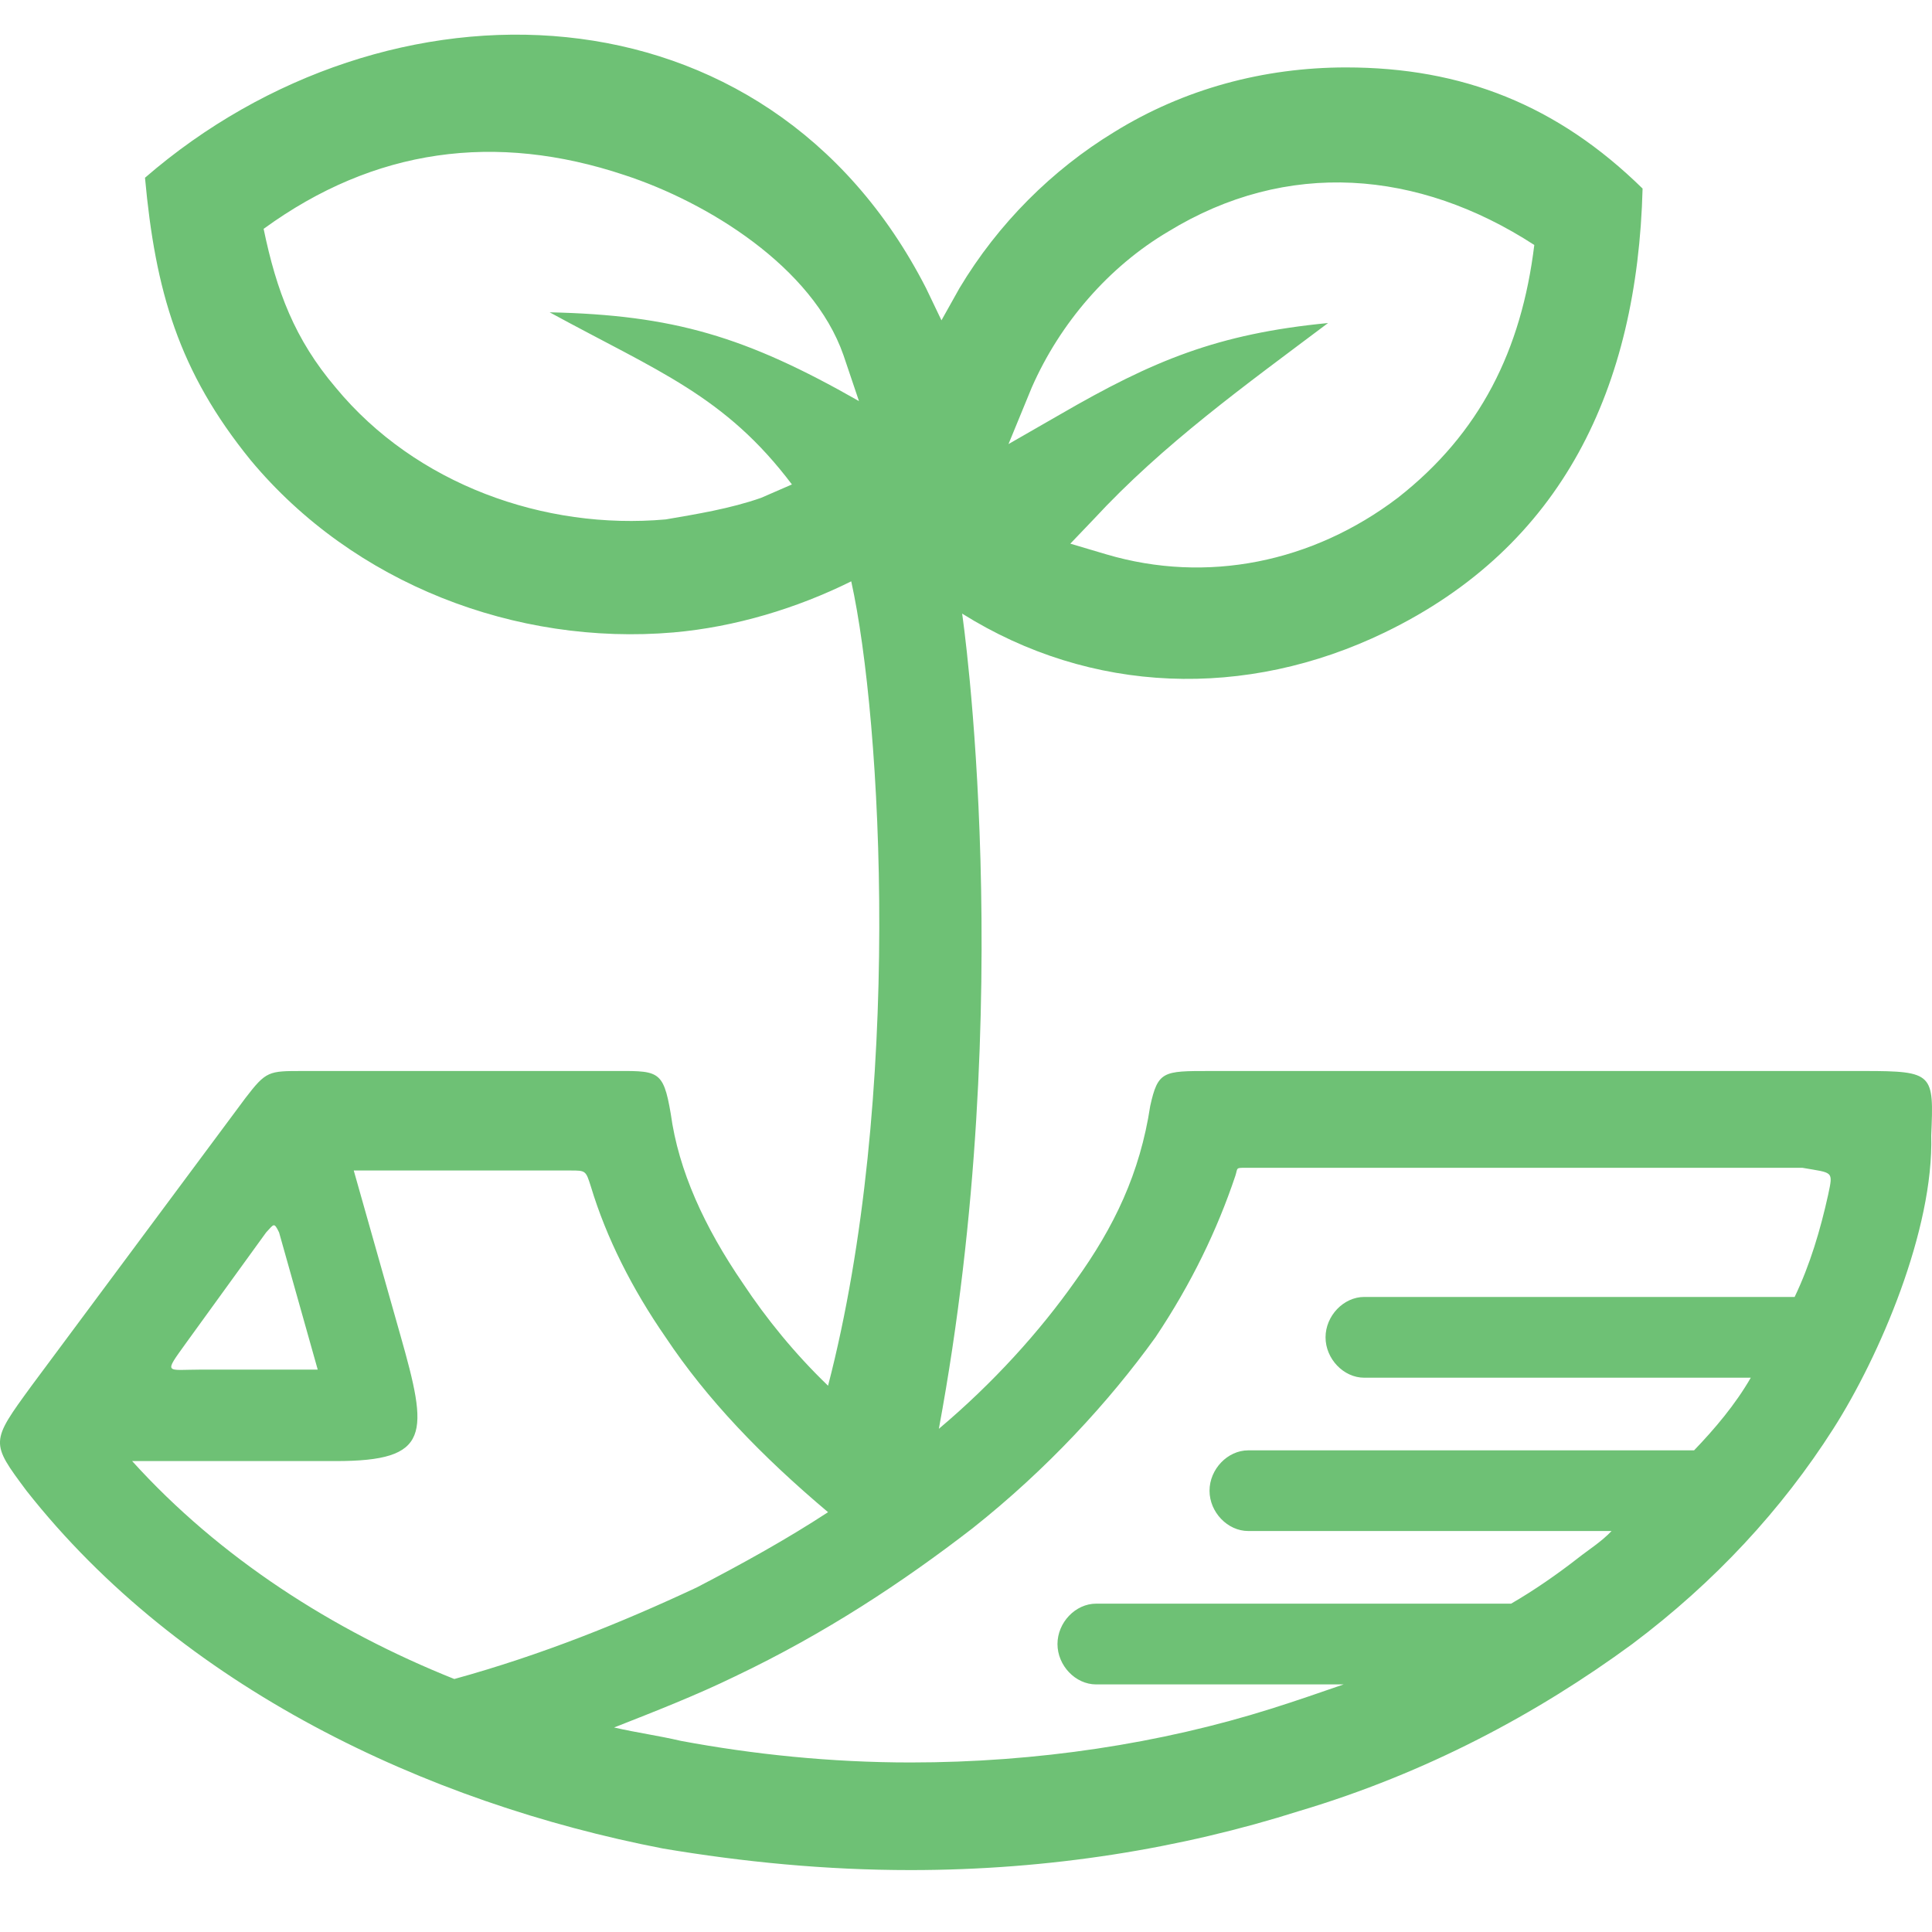 <svg xmlns="http://www.w3.org/2000/svg" fill="none" viewBox="0 0 20 20" height="20" width="20">
<path fill="#6EC175" d="M19.298 11.087H12.521C12.041 11.087 11.987 11.087 11.907 11.449C11.801 12.145 11.534 12.702 11.133 13.259C10.76 13.788 10.28 14.318 9.719 14.791C10.546 10.335 9.96 6.352 9.96 6.352C11.294 7.188 12.895 7.243 14.335 6.547C16.177 5.656 16.95 4.013 17.004 1.952C16.123 1.088 15.136 0.698 13.935 0.698C13.081 0.698 12.254 0.921 11.534 1.367C10.893 1.757 10.333 2.314 9.933 2.982L9.746 3.316L9.586 2.982C7.932 -0.249 4.009 -0.332 1.501 1.84C1.608 3.01 1.848 3.845 2.595 4.764C3.662 6.046 5.343 6.686 6.971 6.547C7.611 6.491 8.252 6.296 8.812 6.018C9.132 7.466 9.346 11.365 8.572 14.345C8.225 14.011 7.932 13.649 7.692 13.287C7.291 12.702 7.024 12.117 6.944 11.532C6.864 11.059 6.811 11.087 6.304 11.087H3.129C2.782 11.087 2.755 11.087 2.542 11.365L0.327 14.345C-0.1 14.93 -0.1 14.93 0.274 15.432C1.875 17.465 4.41 18.662 6.864 19.136C7.692 19.275 8.545 19.359 9.426 19.359C10.867 19.359 12.227 19.136 13.455 18.746C14.762 18.356 15.91 17.743 16.897 17.019C17.751 16.378 18.445 15.627 18.978 14.791C19.458 14.039 20.019 12.73 19.992 11.755C20.019 11.115 20.019 11.087 19.298 11.087ZM10.68 4.013C10.973 3.344 11.48 2.759 12.094 2.397C13.322 1.645 14.682 1.757 15.883 2.536C15.75 3.623 15.323 4.486 14.469 5.154C13.588 5.823 12.494 6.046 11.454 5.739L11.08 5.628L11.32 5.377C12.041 4.597 12.895 3.985 13.748 3.344C12.601 3.455 11.934 3.734 10.973 4.291L10.44 4.597L10.68 4.013ZM5.69 3.233C6.811 3.845 7.505 4.096 8.198 5.015L7.878 5.154C7.558 5.266 7.211 5.322 6.891 5.377C5.637 5.489 4.303 5.015 3.476 4.013C3.049 3.511 2.862 3.01 2.729 2.369C3.876 1.534 5.13 1.367 6.464 1.812C7.318 2.091 8.412 2.759 8.732 3.678L8.892 4.152C7.718 3.483 6.971 3.261 5.69 3.233ZM1.928 13.9L2.755 12.758C2.835 12.674 2.835 12.646 2.889 12.758C3.022 13.231 3.156 13.705 3.289 14.178H2.088C1.715 14.178 1.688 14.234 1.928 13.9ZM1.368 15.125H3.476C4.463 15.125 4.436 14.847 4.143 13.816L3.662 12.117H5.904C6.064 12.117 6.064 12.117 6.117 12.284C6.277 12.814 6.544 13.343 6.891 13.844C7.318 14.485 7.878 15.069 8.572 15.654C8.145 15.933 7.692 16.184 7.211 16.434C6.437 16.796 5.61 17.131 4.703 17.381C3.449 16.88 2.275 16.128 1.368 15.125ZM18.925 12.368C18.845 12.73 18.738 13.092 18.578 13.426H14.122C13.909 13.426 13.722 13.621 13.722 13.844C13.722 14.067 13.909 14.262 14.122 14.262H18.124C17.964 14.54 17.751 14.791 17.537 15.014H17.431H12.921C12.708 15.014 12.521 15.209 12.521 15.432C12.521 15.654 12.708 15.849 12.921 15.849H16.683C16.577 15.961 16.443 16.044 16.337 16.128C16.123 16.295 15.883 16.462 15.643 16.601H11.347C11.133 16.601 10.947 16.796 10.947 17.019C10.947 17.242 11.133 17.437 11.347 17.437H13.909C13.668 17.52 13.428 17.604 13.161 17.688C12.014 18.05 10.733 18.245 9.426 18.245C8.599 18.245 7.798 18.161 7.051 18.022C6.811 17.966 6.598 17.938 6.357 17.883C6.784 17.715 7.211 17.548 7.611 17.353C8.545 16.908 9.346 16.378 10.066 15.822C10.84 15.209 11.48 14.512 11.961 13.844C12.334 13.287 12.601 12.73 12.788 12.173C12.815 12.089 12.788 12.089 12.895 12.089H15.776H18.658C18.978 12.145 18.978 12.117 18.925 12.368Z"></path>
</svg>
